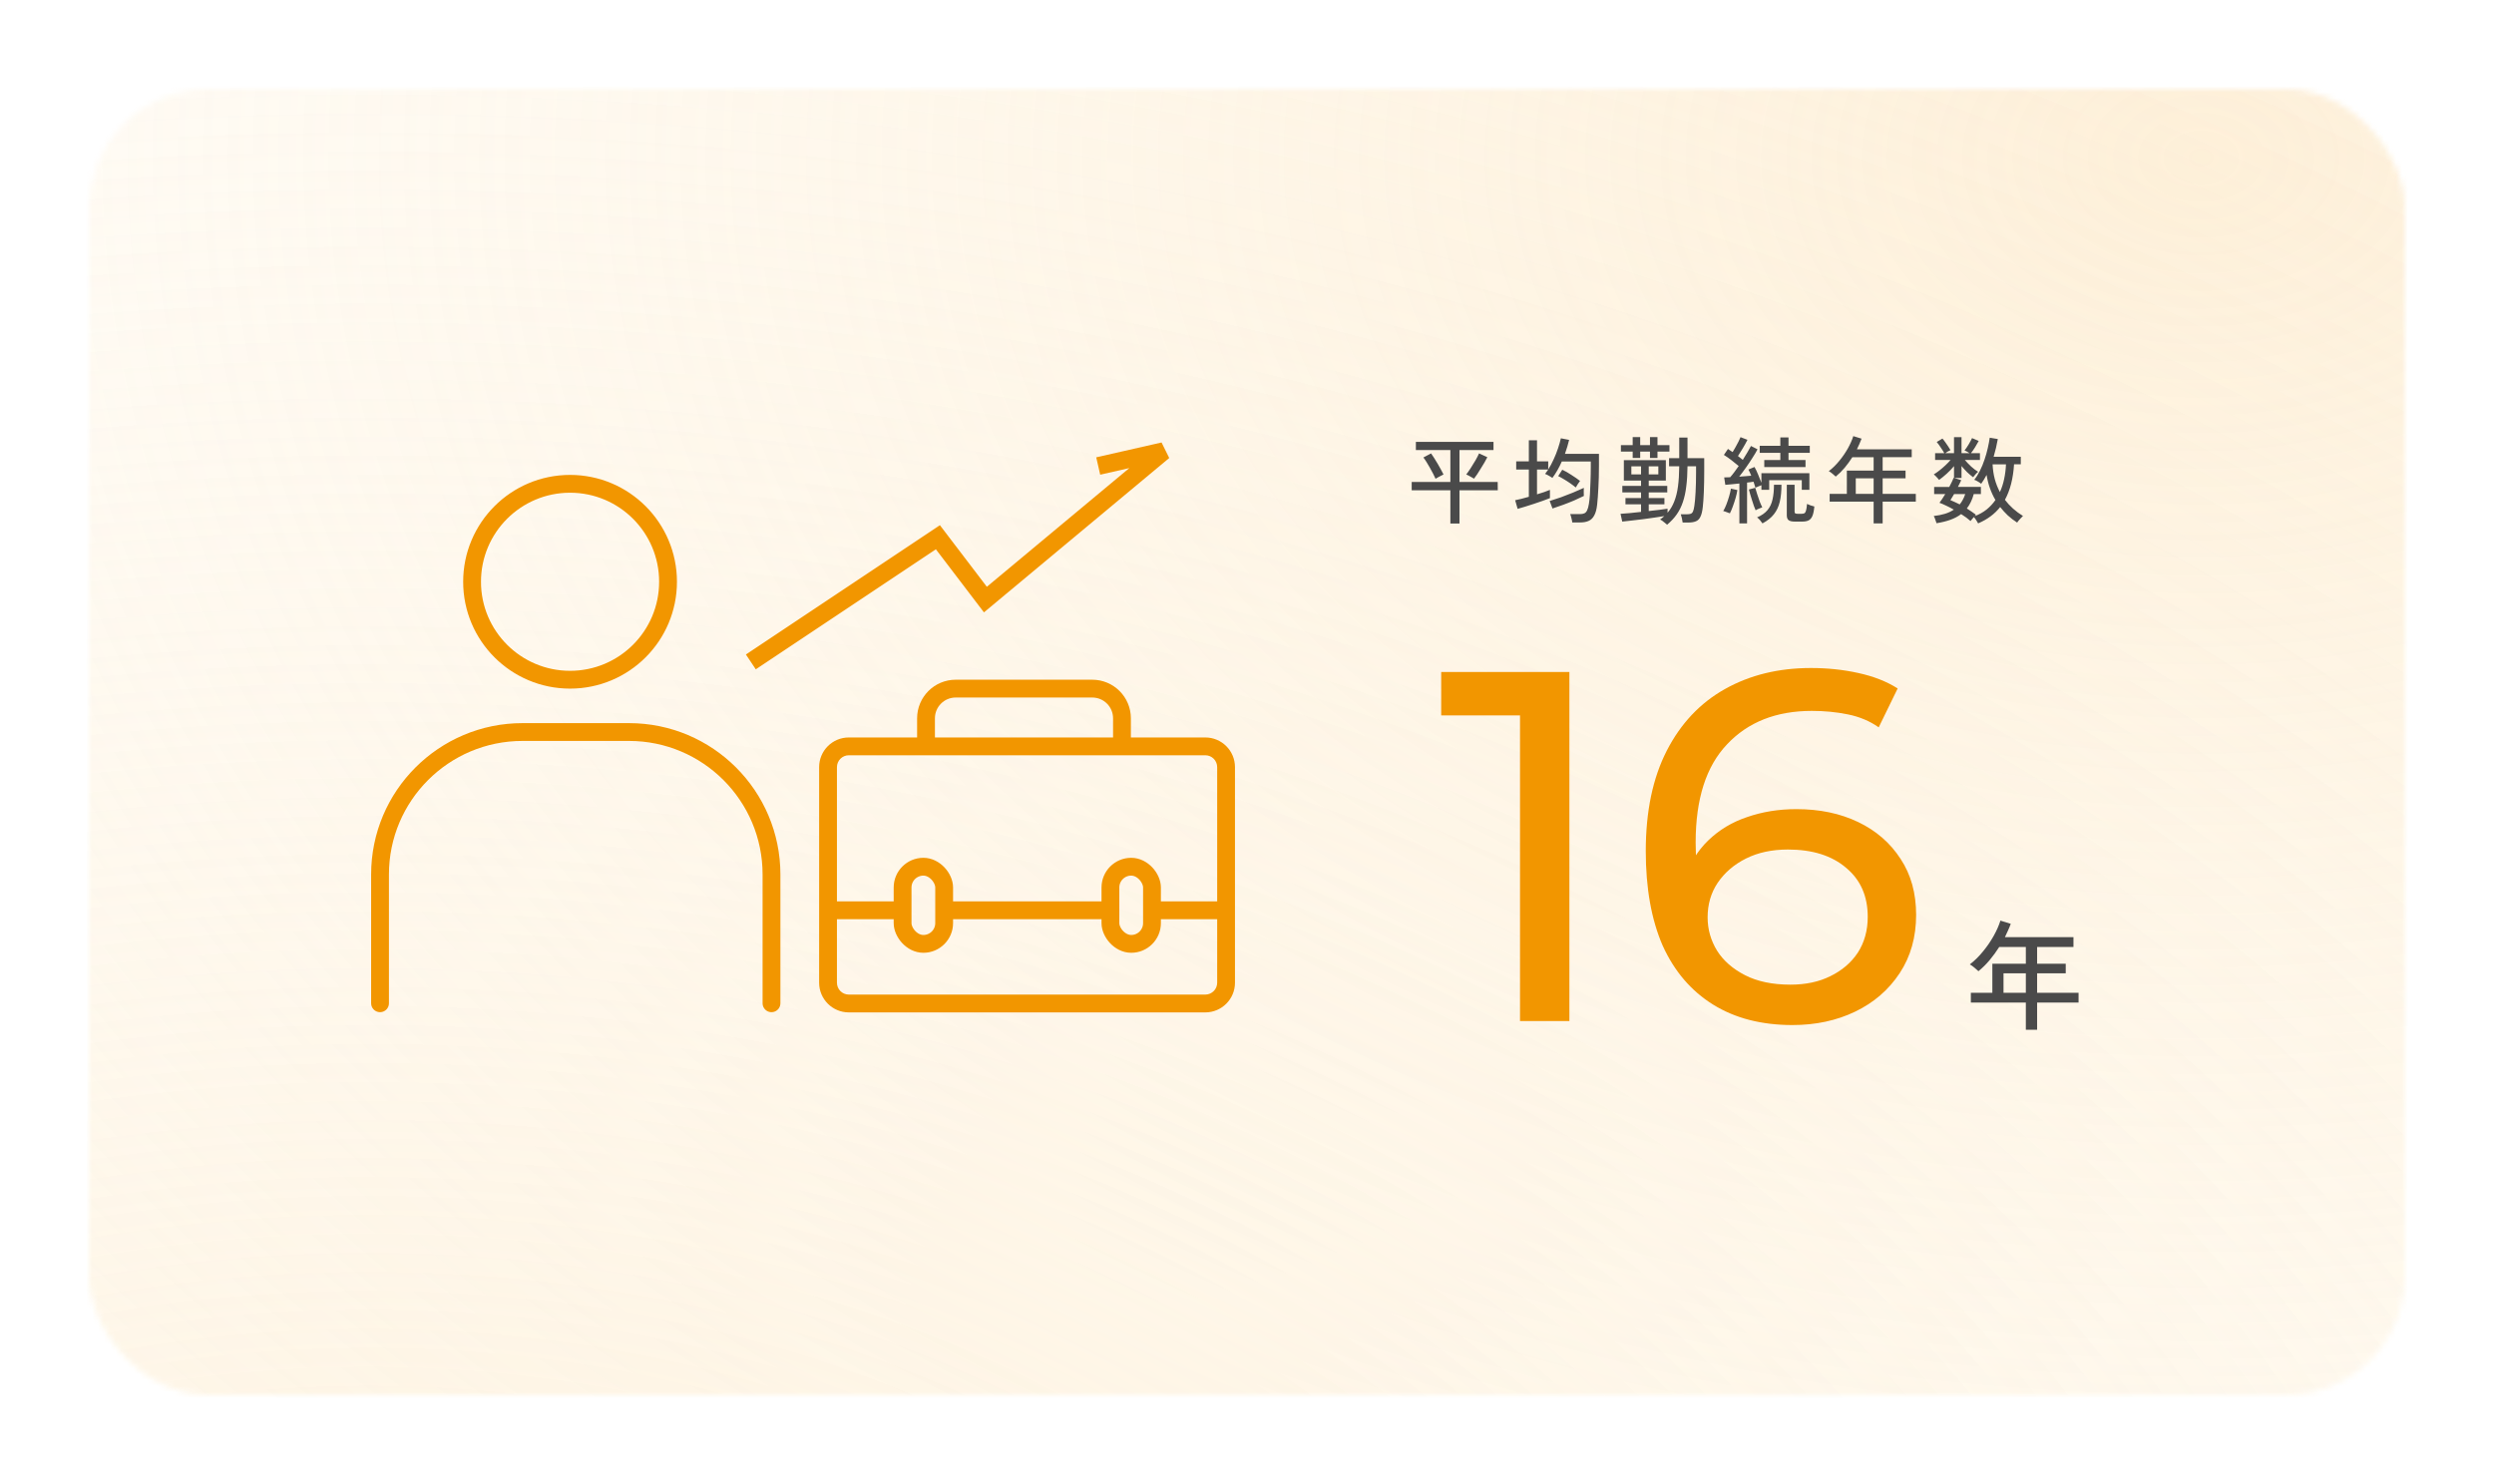 <svg fill="none" height="250" viewBox="0 0 420 250" width="420" xmlns="http://www.w3.org/2000/svg" xmlns:xlink="http://www.w3.org/1999/xlink"><filter id="a" color-interpolation-filters="sRGB" filterUnits="userSpaceOnUse" height="250" width="420" x="0" y="0"><feFlood flood-opacity="0" result="BackgroundImageFix"/><feBlend in="SourceGraphic" in2="BackgroundImageFix" mode="normal" result="shape"/><feGaussianBlur result="effect1_foregroundBlur_2820_81006" stdDeviation="7.5"/></filter><linearGradient id="b"><stop offset="0" stop-color="#fce4bd"/><stop offset="1" stop-color="#fffbf1" stop-opacity="0"/></linearGradient><radialGradient id="c" cx="0" cy="0" gradientTransform="matrix(0 449.5 -649 0 371 28.5)" gradientUnits="userSpaceOnUse" r="1" xlink:href="#b"/><radialGradient id="d" cx="0" cy="0" gradientTransform="matrix(0 413.5 -597.5 0 65.5 335.5)" gradientUnits="userSpaceOnUse" r="1" xlink:href="#b"/><mask id="e" height="220" maskUnits="userSpaceOnUse" width="390" x="15" y="15"><rect fill="#d9d9d9" height="220" rx="20" width="390" x="15" y="15"/></mask><g filter="url(#a)"><g mask="url(#e)"><ellipse cx="371" cy="28.5" fill="url(#c)" fill-opacity=".6" rx="649" ry="449.5"/><ellipse cx="65.5" cy="335.5" fill="url(#d)" fill-opacity=".5" rx="597.5" ry="413.5"/></g></g><path d="m255.977 172v-55.44l3.612 3.948h-16.884v-7.308h21.588v58.8zm45.874.672c-5.208 0-9.66-1.148-13.356-3.444s-6.524-5.6-8.484-9.912c-1.904-4.368-2.856-9.688-2.856-15.96 0-6.664 1.176-12.292 3.528-16.884s5.628-8.064 9.828-10.416 9.016-3.528 14.448-3.528c2.8 0 5.46.28 7.98.84 2.576.56 4.788 1.428 6.636 2.604l-3.192 6.552c-1.512-1.064-3.248-1.792-5.208-2.184-1.904-.392-3.92-.588-6.048-.588-5.992 0-10.752 1.876-14.28 5.628-3.528 3.696-5.292 9.212-5.292 16.548 0 1.176.056 2.576.168 4.2s.392 3.22.84 4.788l-2.856-2.856c.84-2.576 2.156-4.732 3.948-6.468 1.848-1.792 4.032-3.108 6.552-3.948 2.576-.896 5.348-1.344 8.316-1.344 3.92 0 7.392.728 10.416 2.184s5.404 3.528 7.14 6.216c1.736 2.632 2.604 5.768 2.604 9.408 0 3.752-.924 7.028-2.772 9.828s-4.34 4.956-7.476 6.468-6.664 2.268-10.584 2.268zm-.336-6.804c2.576 0 4.816-.476 6.72-1.428 1.96-.952 3.5-2.268 4.62-3.948 1.12-1.736 1.68-3.752 1.68-6.048 0-3.472-1.204-6.216-3.612-8.232-2.408-2.072-5.684-3.108-9.828-3.108-2.688 0-5.04.504-7.056 1.512s-3.612 2.38-4.788 4.116c-1.12 1.68-1.68 3.612-1.68 5.796 0 2.016.532 3.892 1.596 5.628 1.064 1.68 2.632 3.052 4.704 4.116s4.62 1.596 7.644 1.596z" fill="#f29600"/><path d="m341.16 173.46v-4.58h-9.26v-1.64h3.62v-4.9h5.64v-2.82h-4.48c-.493.773-1.033 1.513-1.62 2.22-.587.693-1.213 1.313-1.88 1.86-.16-.147-.38-.34-.66-.58s-.547-.427-.8-.56c.8-.613 1.54-1.34 2.22-2.18.693-.84 1.293-1.713 1.8-2.62s.887-1.767 1.14-2.58l1.74.54c-.133.373-.287.747-.46 1.12-.16.373-.333.747-.52 1.12h11.54v1.66h-6.12v2.82h4.82v1.62h-4.82v3.28h6.98v1.64h-6.98v4.58zm-3.76-6.22h3.76v-3.28h-3.76z" fill="#4a4a4a"/><path d="m244.248 88.184v-5.6h-6.512v-1.392h6.512v-5.376h-5.808v-1.376h13.072v1.376h-5.728v5.376h6.432l.016 1.392h-6.448v5.6zm3.984-7.552c-.096-.064-.235-.144-.416-.24-.171-.107-.341-.203-.512-.288s-.299-.144-.384-.176c.224-.288.475-.645.752-1.072.288-.437.56-.88.816-1.328s.453-.832.592-1.152l1.392.64c-.117.245-.272.533-.464.864s-.4.672-.624 1.024c-.213.352-.421.683-.624.992-.203.299-.379.544-.528.736zm-6.48.016c-.096-.235-.229-.512-.4-.832-.16-.32-.341-.656-.544-1.008-.192-.352-.384-.677-.576-.976-.192-.309-.368-.565-.528-.768l1.296-.688c.149.203.32.459.512.768.203.309.405.64.608.992.203.341.389.672.56.992.181.32.32.587.416.8-.107.043-.245.112-.416.208-.171.085-.341.176-.512.272s-.309.176-.416.24zm23.024 7.36c-.021-.213-.069-.459-.144-.736-.064-.277-.133-.501-.208-.672h1.68c.288 0 .523-.043.704-.128.192-.085.347-.251.464-.496.128-.256.229-.619.304-1.088.075-.427.133-.965.176-1.616.043-.661.075-1.397.096-2.208.032-.811.048-1.659.048-2.544v-.784h-4.88c-.224.512-.469 1.003-.736 1.472s-.549.901-.848 1.296c-.096-.075-.224-.155-.384-.24-.16-.096-.32-.187-.48-.272s-.283-.139-.368-.16c.085-.117.171-.235.256-.352.096-.128.187-.256.272-.384h-1.888v4.176c.437-.128.843-.256 1.216-.384.384-.139.704-.261.96-.368v1.392c-.341.139-.752.293-1.232.464s-.981.341-1.504.512-1.024.331-1.504.48c-.469.149-.869.267-1.2.352l-.416-1.456c.267-.053.603-.128 1.008-.224.405-.107.837-.224 1.296-.352v-4.592h-2.128v-1.376h2.128v-3.552h1.376v3.552h1.888v1.36c.331-.512.635-1.077.912-1.696.288-.619.533-1.237.736-1.856.213-.629.373-1.195.48-1.696l1.392.272c-.181.757-.416 1.541-.704 2.352h5.728v2.064c0 1.291-.032 2.496-.096 3.616-.053 1.12-.123 2.075-.208 2.864s-.251 1.403-.496 1.84c-.235.437-.549.741-.944.912-.384.171-.848.256-1.392.256zm-3.328-2.352-.48-1.264c.576-.171 1.211-.379 1.904-.624.704-.256 1.392-.523 2.064-.8.683-.288 1.28-.549 1.792-.784 0 .085-.005.219-.016.4v.528c.011.181.016.325.016.432-.469.235-1.008.485-1.616.752-.597.256-1.216.501-1.856.736s-1.243.443-1.808.624zm3.92-3.536c-.267-.224-.576-.459-.928-.704s-.709-.475-1.072-.688c-.352-.213-.672-.389-.96-.528l.688-1.072c.501.235 1.024.533 1.568.896.555.352 1.029.683 1.424.992-.085.128-.213.309-.384.544-.16.235-.272.421-.336.56zm15.376 6.272c-.085-.085-.203-.187-.352-.304-.139-.117-.288-.235-.448-.352-.149-.107-.277-.181-.384-.224.256-.181.496-.373.72-.576-.48.085-1.035.171-1.664.256-.629.096-1.28.187-1.952.272-.661.085-1.296.16-1.904.224-.608.075-1.131.133-1.568.176l-.288-1.312c.373-.021.869-.059 1.488-.112.619-.064 1.275-.133 1.968-.208v-1.28h-2.624v-1.056h2.624v-.944h-3.152v-1.104h3.152v-.896h-2.896v-3.44h7.072v3.44h-2.88v.896h3.12v1.104h-3.12v.944h2.64v1.056h-2.64v1.136c.651-.075 1.259-.144 1.824-.208.565-.075 1.013-.139 1.344-.192v.688c.48-.555.859-1.195 1.136-1.92.288-.725.496-1.573.624-2.544s.197-2.091.208-3.36h-1.712v-1.376h1.712v-3.472h1.392v3.472h2.816v2.224c0 1.227-.021 2.373-.064 3.44s-.101 1.915-.176 2.544c-.075.725-.208 1.28-.4 1.664-.181.384-.437.64-.768.768-.331.139-.757.208-1.28.208h-.944c-.032-.235-.08-.496-.144-.784-.064-.277-.123-.48-.176-.608h1.04c.256 0 .464-.027.624-.08s.288-.176.384-.368c.096-.203.176-.528.24-.976.085-.544.155-1.317.208-2.32.053-1.013.08-2.117.08-3.312v-1.024h-1.44c-.011 1.259-.08 2.384-.208 3.376-.117.992-.309 1.877-.576 2.656-.256.768-.603 1.461-1.04 2.08s-.976 1.195-1.616 1.728zm-5.792-11.248v-1.072h-1.984v-1.088h1.984v-1.36h1.264v1.36h1.648v-1.36h1.264v1.36h2.016v1.088h-2.016v1.072h-1.264v-1.072h-1.648v1.072zm-.224 2.768h1.632v-1.36h-1.632zm2.928 0h1.616v-1.36h-1.616zm15.264 8.256v-6.72c-.448.043-.88.085-1.296.128s-.773.075-1.072.096l-.192-1.248c.149-.011.304-.016.464-.016.171 0 .352-.005.544-.016.213-.235.443-.517.688-.848s.496-.677.752-1.04c-.352-.299-.757-.624-1.216-.976s-.885-.651-1.28-.896l.688-1.008c.117.075.24.16.368.256.139.085.277.176.416.272.16-.256.325-.539.496-.848.181-.32.347-.629.496-.928s.261-.544.336-.736l1.168.448c-.213.427-.469.891-.768 1.392-.288.491-.565.939-.832 1.344.149.107.293.219.432.336.139.107.267.208.384.304.299-.469.565-.907.8-1.312.245-.416.437-.757.576-1.024l1.104.56c-.224.427-.512.912-.864 1.456-.341.544-.709 1.093-1.104 1.648-.384.544-.757 1.045-1.12 1.504.363-.021.715-.048 1.056-.08.352-.032.677-.059.976-.08-.075-.203-.155-.389-.24-.56-.085-.181-.165-.341-.24-.48l1.024-.432c.203.341.405.763.608 1.264.213.491.4.955.56 1.392v-1.616h8.08v2.8h-1.28v-1.616h-5.488v1.616h-1.312v-.768c-.149.053-.325.123-.528.208s-.363.155-.48.208c-.085-.288-.192-.624-.32-1.008-.16.021-.336.048-.528.08-.181.021-.368.043-.56.064v6.88zm4.192-9.488v-1.184h2.704v-1.216h-3.472v-1.184h3.472v-1.408h1.376v1.408h3.584v1.184h-3.584v1.216h2.864v1.184zm5.152 9.184c-.491 0-.843-.08-1.056-.24-.203-.16-.304-.437-.304-.832v-5.136h1.312v4.512c0 .149.032.251.096.304.075.053.219.08.432.08h.608c.213 0 .379-.027.496-.08.128-.064.224-.213.288-.448.075-.235.133-.613.176-1.136.139.075.331.155.576.24.245.075.464.139.656.192-.064.704-.176 1.243-.336 1.616-.16.363-.379.608-.656.736-.267.128-.619.192-1.056.192zm-5.456.304c-.096-.139-.235-.32-.416-.544-.181-.213-.347-.368-.496-.464.768-.331 1.355-.741 1.76-1.232.416-.501.699-1.104.848-1.808.16-.704.24-1.525.24-2.464h1.264c0 1.099-.096 2.059-.288 2.88-.192.811-.523 1.509-.992 2.096-.459.587-1.099 1.099-1.92 1.536zm-5.488-1.696c-.139-.053-.325-.123-.56-.208-.235-.096-.421-.155-.56-.176.181-.299.357-.667.528-1.104.171-.448.325-.907.464-1.376.139-.48.24-.912.304-1.296l1.088.24c-.064.405-.165.853-.304 1.344-.139.48-.293.949-.464 1.408-.16.448-.325.837-.496 1.168zm4.336-.512c-.085-.181-.181-.421-.288-.72-.107-.309-.213-.635-.32-.976s-.208-.672-.304-.992-.171-.592-.224-.816l1.072-.288c.075.277.181.629.32 1.056s.283.848.432 1.264c.16.405.304.731.432.976-.149.043-.341.117-.576.224-.235.096-.416.187-.544.272zm19.872 2.208v-3.664h-7.408v-1.312h2.896v-3.92h4.512v-2.256h-3.584c-.395.619-.827 1.211-1.296 1.776-.469.555-.971 1.051-1.504 1.488-.128-.117-.304-.272-.528-.464s-.437-.341-.64-.448c.64-.491 1.232-1.072 1.776-1.744.555-.672 1.035-1.371 1.44-2.096s.709-1.413.912-2.064l1.392.432c-.107.299-.229.597-.368.896-.128.299-.267.597-.416.896h9.232v1.328h-4.896v2.256h3.856v1.296h-3.856v2.624h5.584v1.312h-5.584v3.664zm-3.008-4.976h3.008v-2.624h-3.008zm20.608 4.976c-.053-.117-.155-.288-.304-.512-.139-.224-.277-.411-.416-.56-.107.117-.213.24-.32.368s-.187.229-.24.304c-.437-.395-.965-.784-1.584-1.168-.523.395-1.125.715-1.808.96s-1.461.437-2.336.576c-.021-.085-.064-.213-.128-.384-.053-.16-.112-.325-.176-.496-.064-.16-.117-.272-.16-.336.683-.075 1.307-.197 1.872-.368s1.067-.405 1.504-.704c-.427-.245-.848-.464-1.264-.656-.416-.203-.8-.368-1.152-.496.139-.171.288-.384.448-.64.171-.256.347-.533.528-.832h-1.872v-1.2h2.544c.16-.299.304-.581.432-.848.128-.277.229-.507.304-.688l.064.016v-1.984c-.363.437-.773.864-1.232 1.28-.448.405-.875.752-1.28 1.04-.053-.085-.144-.192-.272-.32-.117-.128-.235-.251-.352-.368s-.208-.197-.272-.24c.288-.171.603-.389.944-.656s.677-.555 1.008-.864c.341-.32.635-.624.88-.912h-2.608v-1.136h1.552c-.171-.309-.379-.64-.624-.992-.235-.363-.453-.661-.656-.896l.96-.576c.149.16.309.363.48.608.181.235.347.475.496.72.16.235.288.443.384.624-.117.043-.267.117-.448.224-.171.107-.32.203-.448.288h1.488v-2.704h1.264v2.704h1.36c-.128-.085-.277-.176-.448-.272s-.304-.16-.4-.192c.235-.299.469-.645.704-1.04s.421-.741.56-1.04l1.12.48c-.16.309-.363.661-.608 1.056s-.48.731-.704 1.008h1.52v1.136h-2.544c.309.363.667.736 1.072 1.12.416.373.805.667 1.168.88-.107.075-.256.219-.448.432-.181.203-.315.363-.4.48-.331-.245-.667-.528-1.008-.848-.331-.331-.645-.677-.944-1.04v2.016h-1.216l1.168.368c-.075.171-.16.352-.256.544-.085.192-.187.389-.304.592h3.872v1.2h-1.2c-.267.971-.656 1.781-1.168 2.432.277.171.544.347.8.528.267.171.512.347.736.528-.021.021-.053.053-.096.096-.032.043-.075.091-.128.144.768-.288 1.44-.661 2.016-1.12.576-.469 1.072-1.003 1.488-1.6-.747-1.269-1.243-2.677-1.488-4.224-.139.267-.288.528-.448.784-.149.245-.304.48-.464.704-.117-.107-.299-.229-.544-.368-.235-.149-.443-.251-.624-.304.352-.437.672-.949.96-1.536.299-.587.555-1.205.768-1.856.224-.651.405-1.291.544-1.92.149-.64.261-1.232.336-1.776l1.36.224c-.085.491-.187.987-.304 1.488s-.251 1.003-.4 1.504h4.576v1.264h-1.136c-.075 1.195-.24 2.293-.496 3.296-.256.992-.603 1.888-1.04 2.688.811 1.067 1.824 1.973 3.04 2.72-.096.085-.213.203-.352.352-.139.16-.272.309-.4.448-.117.139-.192.245-.224.32-.576-.373-1.104-.779-1.584-1.216-.469-.448-.896-.917-1.28-1.408-.928 1.173-2.165 2.091-3.712 2.752zm3.664-5.28c.32-.693.56-1.435.72-2.224.171-.8.272-1.616.304-2.448h-2.256c.043.875.165 1.701.368 2.48.213.779.501 1.509.864 2.192zm-6.768 2.08c.203-.245.379-.512.528-.8.16-.288.293-.603.4-.944h-1.872c-.117.203-.229.389-.336.56s-.203.325-.288.464c.245.096.501.208.768.336.267.117.533.245.8.384z" fill="#4a4a4a"/><g stroke="#f29600" stroke-width="3"><path d="m126.445 111.5 31.5-21 8 10.5 30-25-11 2.5"/><path d="m64 169.002v-21.69c0-13.254 10.745-24 24-24h8.962 8.962c13.254 0 24 10.746 24 24v21.69" stroke-linecap="round"/><circle cx="96" cy="98" r="16.5"/><rect height="13" rx="3.5" width="7" x="152" y="146"/><rect height="13" rx="3.5" width="7" x="187" y="146"/></g><path clip-rule="evenodd" d="m172.961 154.842h13.785v-3h-13.785-14.336v3zm-21.223 0h-10.793v10.699c0 1.104.895 2 2 2h60.032c1.104 0 2-.896 2-2v-10.699h-11.344v-3h11.344v-22.615c0-1.105-.896-2-2-2h-60.032c-1.104 0-2 .895-2 2v22.615h10.793zm-13.793-3v-22.615c0-2.762 2.239-5 5-5h60.032c2.761 0 5 2.238 5 5v22.615 1.5 1.5 10.699c0 2.761-2.239 5-5 5h-60.032c-2.761 0-5-2.239-5-5v-10.699-1.5z" fill="#f29600" fill-rule="evenodd"/><path d="m155.945 126v-5c0-2.761 2.239-5 5-5h23c2.762 0 5 2.239 5 5v5" stroke="#f29600" stroke-width="3"/></svg>